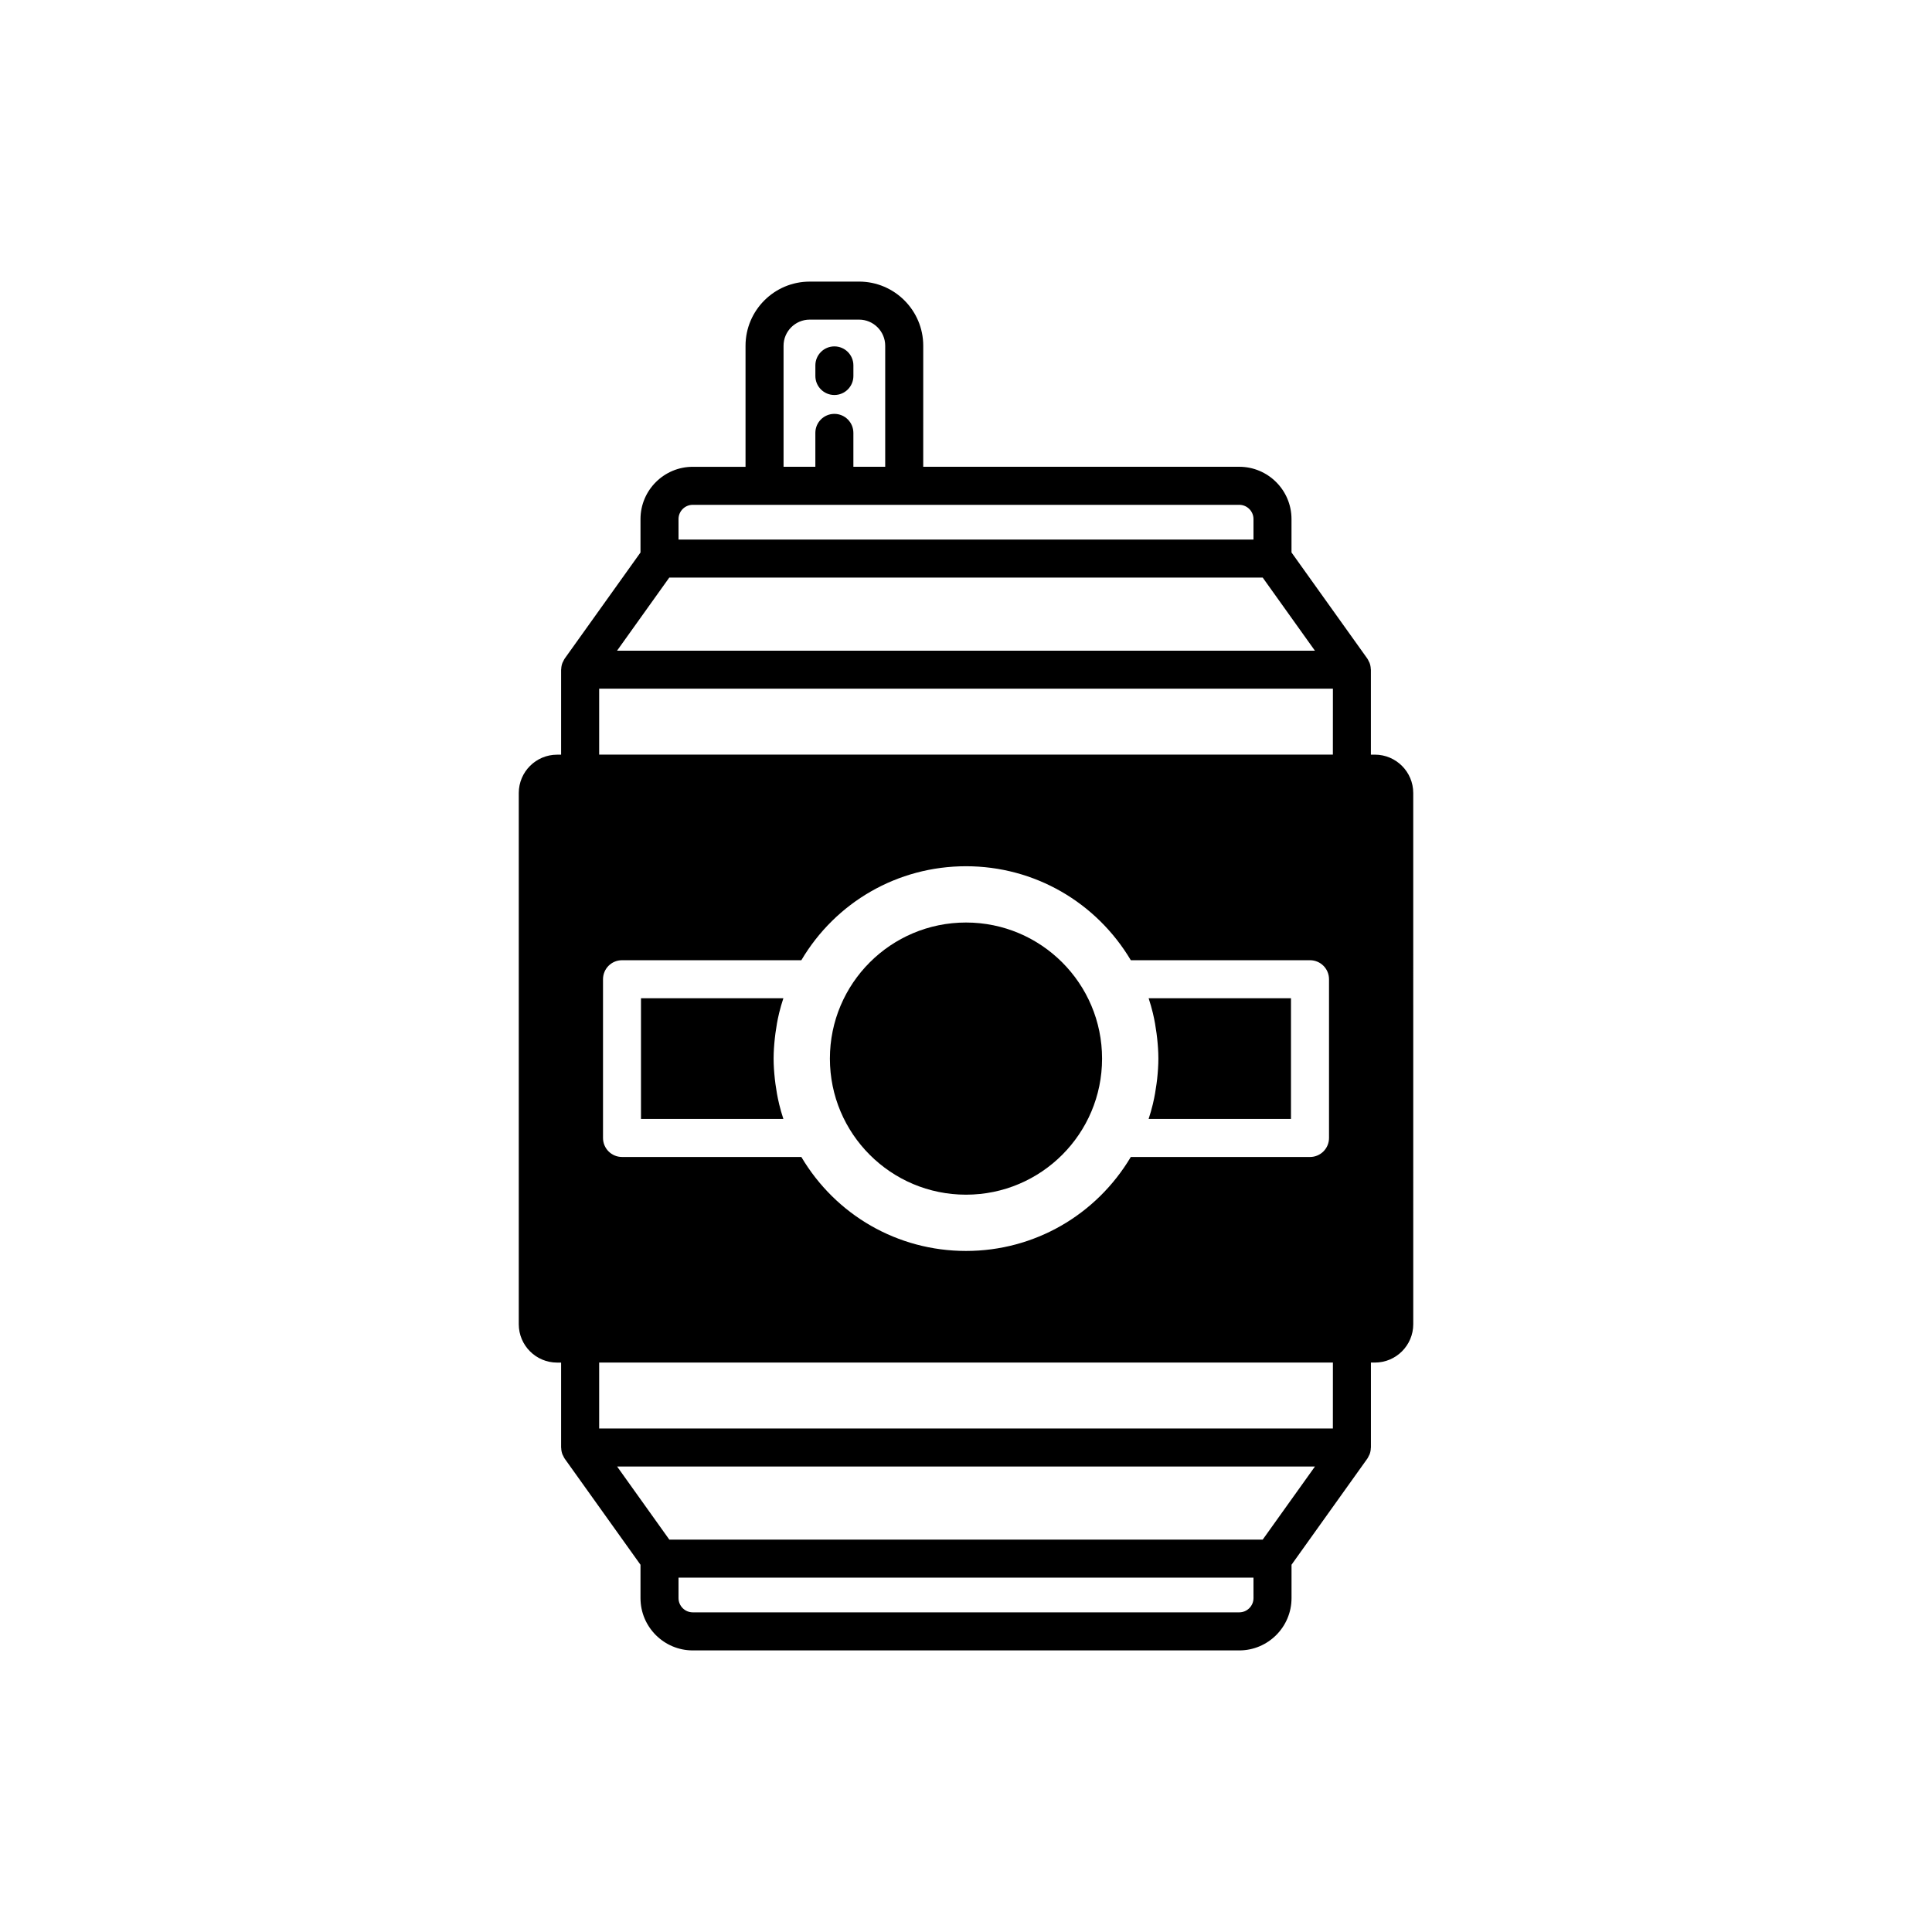 <?xml version="1.0" encoding="UTF-8"?>
<!-- Uploaded to: SVG Repo, www.svgrepo.com, Generator: SVG Repo Mixer Tools -->
<svg fill="#000000" width="800px" height="800px" version="1.1" viewBox="144 144 512 512" xmlns="http://www.w3.org/2000/svg">
 <g>
  <path d="m365.12 248.68c2.781 0 5.039-2.254 5.039-5.039v-2.805c0-2.785-2.254-5.039-5.039-5.039-2.781 0-5.039 2.254-5.039 5.039v2.805c0 2.785 2.258 5.039 5.039 5.039z"/>
  <path d="m450.49 431.26c-0.227 1.703-0.516 3.398-0.914 5.07-0.02 0.078-0.031 0.16-0.051 0.242-0.324 1.336-0.699 2.656-1.129 3.961h37.727v-31.988h-37.723c0.43 1.309 0.809 2.637 1.133 3.973 0.012 0.051 0.02 0.102 0.031 0.148 0.406 1.699 0.699 3.422 0.93 5.152 0.059 0.449 0.113 0.895 0.164 1.344 0.191 1.785 0.324 3.578 0.324 5.371 0 1.793-0.133 3.582-0.32 5.367-0.055 0.457-0.113 0.906-0.172 1.359z"/>
  <path d="m350.48 436.6c-0.02-0.074-0.027-0.148-0.047-0.223-0.402-1.676-0.695-3.379-0.926-5.09-0.062-0.453-0.117-0.906-0.168-1.363-0.191-1.789-0.324-3.582-0.324-5.383 0-1.801 0.133-3.598 0.324-5.387 0.051-0.453 0.105-0.906 0.164-1.359 0.234-1.734 0.527-3.457 0.938-5.156 0.012-0.051 0.02-0.102 0.031-0.152 0.324-1.328 0.699-2.641 1.133-3.938h-37.738v31.988h37.738c-0.426-1.297-0.801-2.609-1.125-3.938z"/>
  <path d="m508.36 343.99h-1.059v-22.52c0-0.051-0.027-0.09-0.027-0.141-0.016-0.586-0.129-1.156-0.344-1.707-0.051-0.133-0.129-0.242-0.195-0.371-0.117-0.242-0.215-0.492-0.375-0.715l-20.098-28.129v-8.852c0-7.641-6.215-13.855-13.855-13.855h-83.742l0.004-32.07c0-9.379-7.629-17.004-17.004-17.004l-13.086 0.004c-9.375 0-17.004 7.625-17.004 17.004v32.074h-13.98c-7.641 0-13.855 6.215-13.855 13.855v8.852l-20.098 28.129c-0.16 0.223-0.254 0.473-0.375 0.715-0.062 0.125-0.141 0.238-0.195 0.371-0.219 0.547-0.328 1.121-0.344 1.707 0 0.051-0.027 0.09-0.027 0.141v22.52h-1.059c-5.602 0-10.16 4.555-10.16 10.16v140.78c0 5.606 4.559 10.164 10.16 10.164h1.059v22.516c0 0.051 0.027 0.09 0.027 0.141 0.016 0.586 0.129 1.156 0.344 1.707 0.051 0.133 0.129 0.242 0.195 0.367 0.117 0.242 0.215 0.492 0.375 0.715l20.098 28.129v8.844c0 7.641 6.215 13.855 13.855 13.855h144.82c7.641 0 13.855-6.215 13.855-13.855v-8.852l20.098-28.129c0.16-0.223 0.254-0.473 0.375-0.715 0.062-0.125 0.141-0.238 0.195-0.367 0.219-0.547 0.328-1.121 0.344-1.707 0-0.051 0.027-0.09 0.027-0.141v-22.516h1.059c5.602 0 10.16-4.562 10.16-10.164l-0.004-140.78c0-5.602-4.559-10.16-10.16-10.16zm-156.71-108.36c0-3.816 3.106-6.926 6.926-6.926h13.086c3.82 0 6.926 3.109 6.926 6.926v32.074h-8.434v-8.984c0-2.785-2.254-5.039-5.039-5.039-2.781 0-5.039 2.254-5.039 5.039v8.984h-8.426zm-27.836 45.93c0-2.082 1.695-3.777 3.777-3.777h144.82c2.082 0 3.777 1.699 3.777 3.777v5.426h-152.37zm-2.445 15.504h157.26l13.836 19.371h-184.94zm154.82 270.45c0 2.082-1.695 3.777-3.777 3.777h-144.82c-2.082 0-3.777-1.699-3.777-3.777v-5.426h152.37zm2.445-15.504h-157.26l-13.836-19.371h184.94zm18.59-29.445h-194.44v-17.477h194.45zm-193.42-76.992v-42.066c0-2.785 2.254-5.039 5.039-5.039h47.52c9.105-15.387 25.496-24.906 43.641-24.906 18.117 0 34.508 9.512 43.676 24.906h47.484c2.781 0 5.039 2.254 5.039 5.039v42.066c0 2.785-2.254 5.039-5.039 5.039h-47.488c-9.168 15.391-25.559 24.902-43.672 24.902-18.133 0-34.516-9.508-43.641-24.906h-47.52c-2.785 0-5.039-2.254-5.039-5.035zm193.42-101.59h-194.44v-17.48h194.45z"/>
  <path d="m436.06 424.54c0 19.918-16.148 36.062-36.062 36.062-19.918 0-36.066-16.145-36.066-36.062 0-19.918 16.148-36.062 36.066-36.062 19.914 0 36.062 16.145 36.062 36.062"/>
 </g>
</svg>